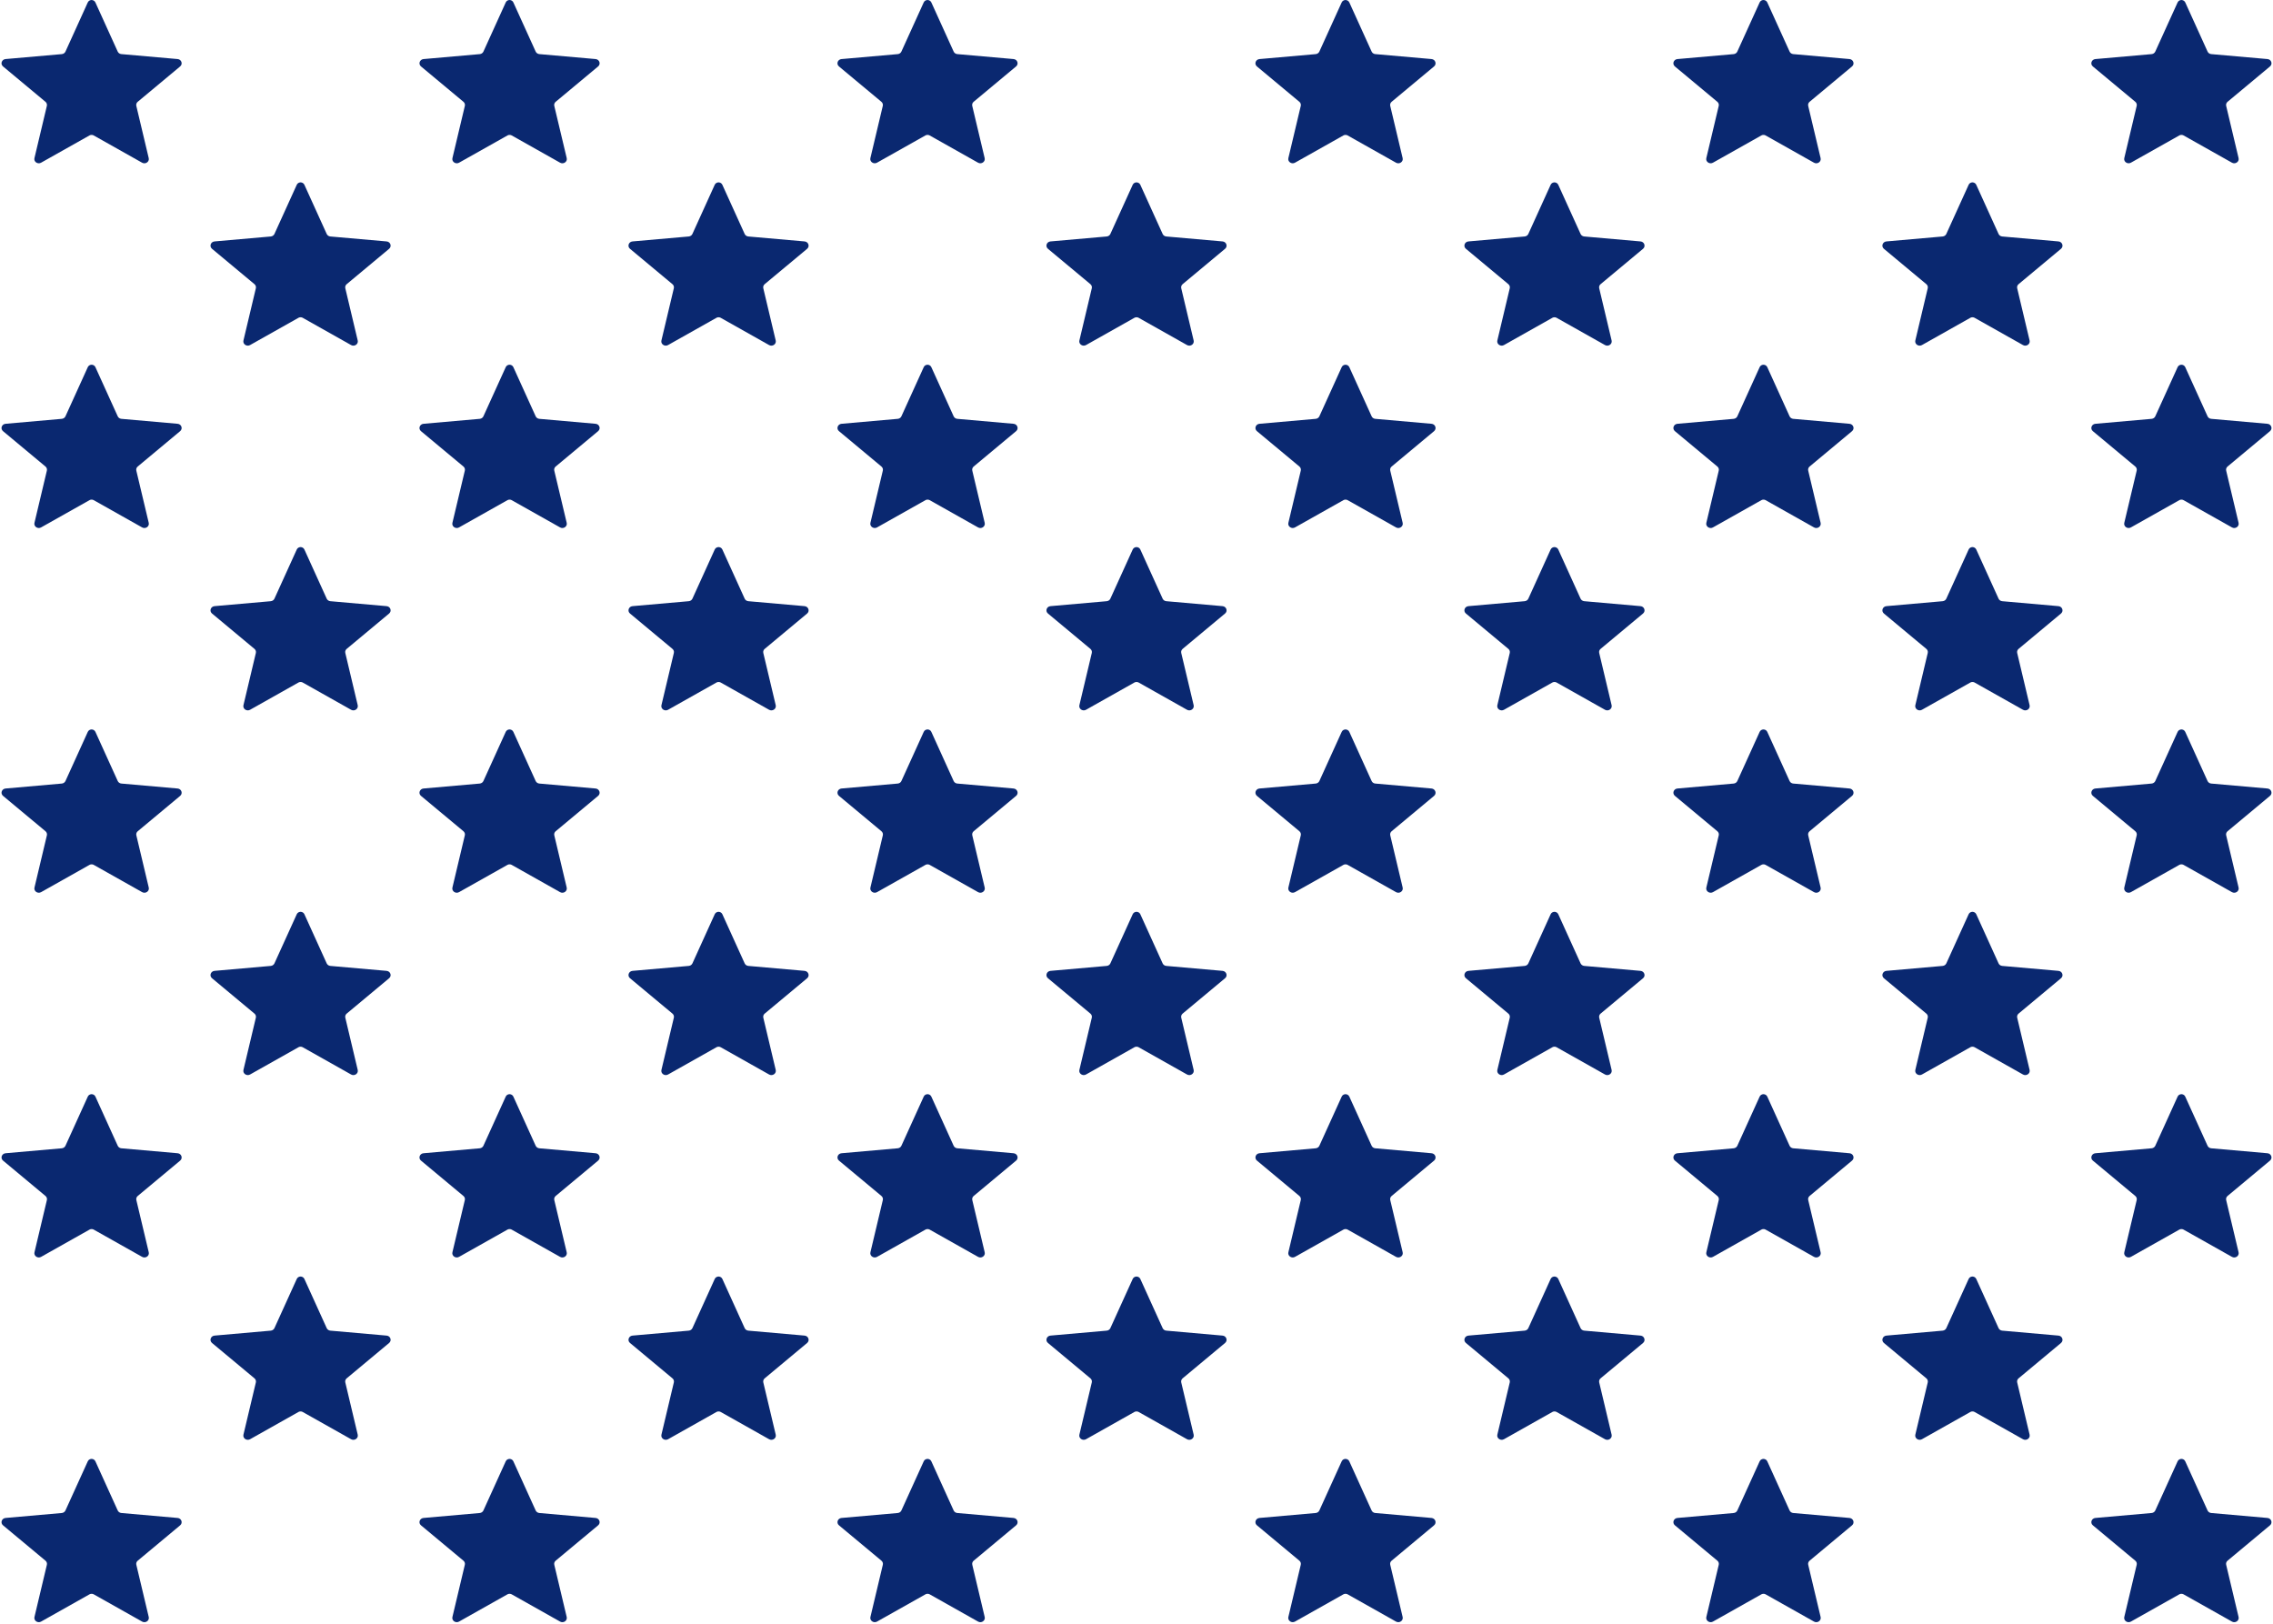 <?xml version="1.0" encoding="UTF-8" standalone="no"?><svg xmlns="http://www.w3.org/2000/svg" xmlns:xlink="http://www.w3.org/1999/xlink" fill="#000000" height="107.3" preserveAspectRatio="xMidYMid meet" version="1" viewBox="-0.1 0.0 150.2 107.3" width="150.2" zoomAndPan="magnify"><g fill="#0a2870" id="change1_1"><path d="M53.065,88.247l-3.714-0.327c-0.107-0.009-0.201-0.074-0.243-0.168 l-1.475-3.249c-0.048-0.105-0.148-0.155-0.251-0.159 c-0.103,0.004-0.203,0.054-0.251,0.159l-1.475,3.249 c-0.043,0.094-0.136,0.158-0.243,0.168l-3.714,0.327 c-0.258,0.023-0.362,0.326-0.167,0.488l2.803,2.335c0.081,0.068,0.117,0.172,0.093,0.271 l-0.82,3.451c-0.057,0.239,0.215,0.427,0.438,0.302c0,0,2.405-1.355,3.208-1.806 c0.04-0.023,0.085-0.03,0.13-0.03c0.045,0,0.091,0.007,0.131,0.03 c0.802,0.45,3.207,1.806,3.207,1.806c0.223,0.125,0.495-0.062,0.438-0.302 l-0.82-3.451c-0.024-0.1,0.012-0.204,0.093-0.271l2.803-2.335 C53.426,88.573,53.322,88.269,53.065,88.247z"/><path d="M53.065,64.148l-3.714-0.327c-0.107-0.009-0.201-0.074-0.243-0.168 l-1.475-3.249c-0.048-0.105-0.148-0.155-0.251-0.159c-0.103,0.004-0.203,0.054-0.251,0.159 l-1.475,3.249c-0.043,0.094-0.136,0.158-0.243,0.168l-3.714,0.327 c-0.258,0.023-0.362,0.326-0.167,0.488l2.803,2.335c0.081,0.068,0.117,0.172,0.093,0.271 l-0.82,3.451c-0.057,0.239,0.215,0.427,0.438,0.302c0,0,2.405-1.355,3.208-1.806 c0.04-0.023,0.085-0.03,0.13-0.03c0.045,0,0.091,0.007,0.131,0.03 c0.802,0.45,3.207,1.806,3.207,1.806c0.223,0.125,0.495-0.062,0.438-0.302 l-0.82-3.451c-0.024-0.1,0.012-0.204,0.093-0.271l2.803-2.335 C53.426,64.475,53.322,64.171,53.065,64.148z"/><path d="M53.065,40.05l-3.714-0.327c-0.107-0.009-0.201-0.074-0.243-0.168 l-1.475-3.249c-0.048-0.105-0.148-0.155-0.251-0.159 c-0.103,0.004-0.203,0.054-0.251,0.159l-1.475,3.249 c-0.043,0.094-0.136,0.158-0.243,0.168l-3.714,0.327 c-0.258,0.023-0.362,0.326-0.167,0.488l2.803,2.335c0.081,0.068,0.117,0.172,0.093,0.271 l-0.82,3.451c-0.057,0.239,0.215,0.427,0.438,0.302c0,0,2.405-1.355,3.208-1.806 c0.04-0.023,0.085-0.03,0.13-0.03c0.045,0,0.091,0.007,0.131,0.03 c0.802,0.45,3.207,1.806,3.207,1.806c0.223,0.125,0.495-0.062,0.438-0.302 l-0.82-3.451c-0.024-0.1,0.012-0.204,0.093-0.271l2.803-2.335 C53.426,40.376,53.322,40.073,53.065,40.05z"/><path d="M39.255,52.099l-3.714-0.327c-0.107-0.009-0.201-0.074-0.244-0.168 l-1.475-3.249c-0.048-0.105-0.148-0.155-0.251-0.159c-0.103,0.004-0.203,0.054-0.251,0.159 l-1.476,3.249c-0.042,0.094-0.136,0.158-0.243,0.168l-3.714,0.327 c-0.257,0.023-0.362,0.326-0.167,0.488l2.803,2.335c0.081,0.068,0.117,0.172,0.093,0.271 l-0.82,3.451c-0.057,0.239,0.216,0.427,0.438,0.302c0,0,2.405-1.355,3.208-1.806 c0.04-0.023,0.085-0.03,0.13-0.03c0.045,0,0.09,0.007,0.131,0.03 c0.803,0.45,3.207,1.806,3.207,1.806c0.222,0.125,0.495-0.062,0.438-0.302 l-0.82-3.451c-0.024-0.1,0.012-0.204,0.093-0.271l2.803-2.335 C39.617,52.426,39.513,52.122,39.255,52.099z"/><path d="M39.255,28.001l-3.714-0.327c-0.107-0.009-0.201-0.074-0.244-0.168 l-1.475-3.249c-0.048-0.105-0.148-0.155-0.251-0.159c-0.103,0.004-0.203,0.054-0.251,0.159 l-1.476,3.249c-0.042,0.094-0.136,0.158-0.243,0.168l-3.714,0.327 c-0.257,0.023-0.362,0.326-0.167,0.488l2.803,2.335c0.081,0.068,0.117,0.172,0.093,0.271 l-0.82,3.451c-0.057,0.239,0.216,0.427,0.438,0.302c0,0,2.405-1.355,3.208-1.806 c0.04-0.023,0.085-0.03,0.13-0.03c0.045,0,0.09,0.007,0.131,0.03 c0.803,0.45,3.207,1.806,3.207,1.806c0.222,0.125,0.495-0.062,0.438-0.302L36.527,31.095 c-0.024-0.1,0.012-0.204,0.093-0.271l2.803-2.335 C39.617,28.327,39.513,28.023,39.255,28.001z"/><path d="M39.255,3.902l-3.714-0.327c-0.107-0.009-0.201-0.074-0.244-0.168 l-1.475-3.249C33.774,0.054,33.674,0.004,33.571,0c-0.103,0.004-0.203,0.054-0.251,0.159 L31.845,3.408c-0.042,0.094-0.136,0.158-0.243,0.168l-3.714,0.327 c-0.257,0.023-0.362,0.326-0.167,0.488l2.803,2.335 c0.081,0.068,0.117,0.172,0.093,0.271l-0.82,3.451 c-0.057,0.239,0.216,0.427,0.438,0.302c0,0,2.405-1.355,3.208-1.806 c0.04-0.023,0.085-0.03,0.13-0.03c0.045,0,0.09,0.007,0.131,0.03 c0.803,0.45,3.207,1.806,3.207,1.806c0.222,0.125,0.495-0.062,0.438-0.302L36.527,6.997 c-0.024-0.1,0.012-0.204,0.093-0.271l2.803-2.335 C39.617,4.229,39.513,3.925,39.255,3.902z"/><path d="M66.874,28.001l-3.714-0.327c-0.107-0.009-0.201-0.074-0.243-0.168 l-1.475-3.249c-0.048-0.105-0.148-0.155-0.251-0.159 c-0.102,0.004-0.203,0.054-0.25,0.159l-1.476,3.249 c-0.042,0.094-0.136,0.158-0.243,0.168l-3.714,0.327 c-0.257,0.023-0.362,0.326-0.167,0.488l2.803,2.335c0.081,0.068,0.117,0.172,0.093,0.271 l-0.82,3.451c-0.057,0.239,0.216,0.427,0.438,0.302c0,0,2.405-1.355,3.208-1.806 c0.04-0.023,0.085-0.03,0.13-0.03c0.045,0,0.091,0.007,0.131,0.03 c0.802,0.45,3.207,1.806,3.207,1.806c0.222,0.125,0.495-0.062,0.438-0.302 l-0.82-3.451c-0.024-0.1,0.012-0.204,0.093-0.271l2.802-2.335 C67.236,28.327,67.132,28.023,66.874,28.001z"/><path d="M80.684,88.247l-3.714-0.327c-0.107-0.009-0.201-0.074-0.243-0.168 l-1.475-3.249c-0.048-0.105-0.148-0.155-0.251-0.159 c-0.102,0.004-0.203,0.054-0.251,0.159l-1.476,3.249 c-0.042,0.094-0.136,0.158-0.243,0.168l-3.714,0.327 c-0.258,0.023-0.362,0.326-0.167,0.488l2.803,2.335c0.081,0.068,0.117,0.172,0.093,0.271 l-0.82,3.451c-0.057,0.239,0.216,0.427,0.438,0.302c0,0,2.405-1.355,3.207-1.806 c0.04-0.023,0.085-0.03,0.13-0.03c0.045,0,0.091,0.007,0.131,0.03 c0.803,0.45,3.207,1.806,3.207,1.806c0.222,0.125,0.495-0.062,0.438-0.302l-0.82-3.451 c-0.023-0.1,0.012-0.204,0.093-0.271l2.802-2.335 C81.046,88.573,80.941,88.269,80.684,88.247z"/><path d="M53.065,15.952L49.35,15.625c-0.107-0.009-0.201-0.074-0.243-0.168 l-1.475-3.249c-0.048-0.105-0.148-0.155-0.251-0.159c-0.103,0.004-0.203,0.054-0.251,0.159 l-1.475,3.249c-0.043,0.094-0.136,0.158-0.243,0.168l-3.714,0.327 c-0.258,0.023-0.362,0.326-0.167,0.488l2.803,2.335c0.081,0.068,0.117,0.172,0.093,0.271 l-0.82,3.451c-0.057,0.239,0.215,0.427,0.438,0.302c0,0,2.405-1.355,3.208-1.806 c0.04-0.023,0.085-0.03,0.13-0.03c0.045,0,0.091,0.007,0.131,0.03 c0.802,0.45,3.207,1.806,3.207,1.806c0.223,0.125,0.495-0.062,0.438-0.302 l-0.82-3.451c-0.024-0.1,0.012-0.204,0.093-0.271l2.803-2.335 C53.426,16.278,53.322,15.974,53.065,15.952z"/><path d="M66.874,52.099l-3.714-0.327c-0.107-0.009-0.201-0.074-0.243-0.168 l-1.475-3.249c-0.048-0.105-0.148-0.155-0.251-0.159 c-0.102,0.004-0.203,0.054-0.25,0.159l-1.476,3.249 c-0.042,0.094-0.136,0.158-0.243,0.168l-3.714,0.327c-0.257,0.023-0.362,0.326-0.167,0.488 l2.803,2.335c0.081,0.068,0.117,0.172,0.093,0.271l-0.82,3.451 c-0.057,0.239,0.216,0.427,0.438,0.302c0,0,2.405-1.355,3.208-1.806 c0.04-0.023,0.085-0.03,0.13-0.03c0.045,0,0.091,0.007,0.131,0.03 c0.802,0.45,3.207,1.806,3.207,1.806c0.222,0.125,0.495-0.062,0.438-0.302 l-0.82-3.451c-0.024-0.1,0.012-0.204,0.093-0.271l2.802-2.335 C67.236,52.426,67.132,52.122,66.874,52.099z"/><path d="M66.874,76.198l-3.714-0.327c-0.107-0.009-0.201-0.074-0.243-0.168 l-1.475-3.249c-0.048-0.105-0.148-0.155-0.251-0.159 c-0.102,0.004-0.203,0.054-0.25,0.159l-1.476,3.249 c-0.042,0.094-0.136,0.158-0.243,0.168l-3.714,0.327c-0.257,0.023-0.362,0.326-0.167,0.488 l2.803,2.335c0.081,0.068,0.117,0.172,0.093,0.271l-0.82,3.451 c-0.057,0.239,0.216,0.427,0.438,0.302c0,0,2.405-1.355,3.208-1.806 c0.04-0.023,0.085-0.03,0.13-0.03c0.045,0,0.091,0.007,0.131,0.03 c0.802,0.45,3.207,1.806,3.207,1.806c0.222,0.125,0.495-0.062,0.438-0.302 l-0.82-3.451c-0.024-0.1,0.012-0.204,0.093-0.271l2.802-2.335 C67.236,76.524,67.132,76.22,66.874,76.198z"/><path d="M66.874,100.296l-3.714-0.327c-0.107-0.009-0.201-0.074-0.243-0.168 l-1.475-3.249c-0.048-0.105-0.148-0.155-0.251-0.159 c-0.102,0.004-0.203,0.054-0.25,0.159l-1.476,3.249 c-0.042,0.094-0.136,0.158-0.243,0.168l-3.714,0.327 c-0.257,0.023-0.362,0.326-0.167,0.488l2.803,2.335c0.081,0.068,0.117,0.172,0.093,0.271 l-0.82,3.451c-0.057,0.239,0.216,0.427,0.438,0.302c0,0,2.405-1.355,3.208-1.806 c0.04-0.023,0.085-0.03,0.13-0.03c0.045,0,0.091,0.007,0.131,0.03 c0.802,0.45,3.207,1.806,3.207,1.806c0.222,0.125,0.495-0.062,0.438-0.302 l-0.82-3.451c-0.024-0.1,0.012-0.204,0.093-0.271l2.802-2.335 C67.236,100.622,67.132,100.319,66.874,100.296z"/><path d="M66.874,3.902l-3.714-0.327c-0.107-0.009-0.201-0.074-0.243-0.168 l-1.475-3.249C61.393,0.054,61.293,0.004,61.19,0c-0.102,0.004-0.203,0.054-0.25,0.159 L59.464,3.408c-0.042,0.094-0.136,0.158-0.243,0.168l-3.714,0.327 c-0.257,0.023-0.362,0.326-0.167,0.488L58.142,6.725c0.081,0.068,0.117,0.172,0.093,0.271 l-0.82,3.451c-0.057,0.239,0.216,0.427,0.438,0.302c0,0,2.405-1.355,3.208-1.806 c0.04-0.023,0.085-0.03,0.13-0.03c0.045,0,0.091,0.007,0.131,0.03 c0.802,0.45,3.207,1.806,3.207,1.806c0.222,0.125,0.495-0.062,0.438-0.302 l-0.82-3.451c-0.024-0.1,0.012-0.204,0.093-0.271l2.802-2.335 C67.236,4.229,67.132,3.925,66.874,3.902z"/><path d="M11.636,76.198l-3.714-0.327c-0.107-0.009-0.201-0.074-0.243-0.168 l-1.475-3.249c-0.048-0.105-0.148-0.155-0.251-0.159 c-0.102,0.004-0.203,0.054-0.251,0.159l-1.476,3.249 c-0.043,0.094-0.136,0.158-0.243,0.168l-3.714,0.327 c-0.257,0.023-0.362,0.326-0.167,0.488l2.803,2.335c0.081,0.068,0.117,0.172,0.093,0.271 l-0.82,3.451c-0.057,0.239,0.216,0.427,0.438,0.302c0,0,2.405-1.355,3.208-1.806 c0.04-0.023,0.085-0.03,0.13-0.03c0.045,0,0.091,0.007,0.131,0.03 c0.803,0.45,3.207,1.806,3.207,1.806c0.222,0.125,0.495-0.062,0.438-0.302l-0.82-3.451 c-0.024-0.1,0.012-0.204,0.093-0.271l2.802-2.335 C11.997,76.524,11.893,76.22,11.636,76.198z"/><path d="M11.636,52.099l-3.714-0.327c-0.107-0.009-0.201-0.074-0.243-0.168 l-1.475-3.249c-0.048-0.105-0.148-0.155-0.251-0.159 c-0.102,0.004-0.203,0.054-0.251,0.159l-1.476,3.249 c-0.043,0.094-0.136,0.158-0.243,0.168l-3.714,0.327 c-0.257,0.023-0.362,0.326-0.167,0.488l2.803,2.335c0.081,0.068,0.117,0.172,0.093,0.271 l-0.82,3.451c-0.057,0.239,0.216,0.427,0.438,0.302c0,0,2.405-1.355,3.208-1.806 c0.04-0.023,0.085-0.03,0.13-0.03c0.045,0,0.091,0.007,0.131,0.03 c0.803,0.45,3.207,1.806,3.207,1.806c0.222,0.125,0.495-0.062,0.438-0.302l-0.82-3.451 c-0.024-0.1,0.012-0.204,0.093-0.271l2.802-2.335 C11.997,52.426,11.893,52.122,11.636,52.099z"/><path d="M11.636,28.001l-3.714-0.327c-0.107-0.009-0.201-0.074-0.243-0.168 l-1.475-3.249c-0.048-0.105-0.148-0.155-0.251-0.159 c-0.102,0.004-0.203,0.054-0.251,0.159l-1.476,3.249 c-0.043,0.094-0.136,0.158-0.243,0.168L0.268,28.001 c-0.257,0.023-0.362,0.326-0.167,0.488l2.803,2.335c0.081,0.068,0.117,0.172,0.093,0.271 l-0.82,3.451c-0.057,0.239,0.216,0.427,0.438,0.302c0,0,2.405-1.355,3.208-1.806 c0.04-0.023,0.085-0.03,0.13-0.03c0.045,0,0.091,0.007,0.131,0.03 c0.803,0.45,3.207,1.806,3.207,1.806c0.222,0.125,0.495-0.062,0.438-0.302L8.908,31.095 c-0.024-0.1,0.012-0.204,0.093-0.271l2.802-2.335 C11.997,28.327,11.893,28.023,11.636,28.001z"/><path d="M141,6.725c0.081,0.068,0.117,0.172,0.093,0.271l-0.82,3.451 c-0.057,0.239,0.215,0.427,0.438,0.302c0,0,2.405-1.355,3.208-1.806 c0.04-0.023,0.085-0.03,0.13-0.03c0.045,0,0.091,0.007,0.131,0.03 c0.803,0.45,3.208,1.806,3.208,1.806c0.222,0.125,0.495-0.062,0.438-0.302 l-0.82-3.451c-0.024-0.1,0.012-0.204,0.093-0.271l2.802-2.335 c0.194-0.162,0.09-0.465-0.167-0.488l-3.714-0.327c-0.107-0.009-0.201-0.074-0.243-0.168 l-1.475-3.249C144.251,0.054,144.151,0.004,144.048,0c-0.103,0.004-0.203,0.054-0.251,0.159 l-1.476,3.249c-0.043,0.094-0.136,0.158-0.243,0.168l-3.715,0.327 c-0.257,0.023-0.362,0.326-0.167,0.488L141,6.725z"/><path d="M11.636,3.902l-3.714-0.327C7.814,3.566,7.721,3.502,7.678,3.408 L6.203,0.159C6.155,0.054,6.054,0.004,5.952,0C5.849,0.004,5.749,0.054,5.701,0.159 L4.226,3.408C4.183,3.502,4.09,3.566,3.982,3.576L0.268,3.902 C0.011,3.925-0.094,4.229,0.101,4.391L2.903,6.725C2.984,6.793,3.02,6.897,2.996,6.997 L2.176,10.448c-0.057,0.239,0.216,0.427,0.438,0.302c0,0,2.405-1.355,3.208-1.806 c0.04-0.023,0.085-0.03,0.13-0.03c0.045,0,0.091,0.007,0.131,0.03 c0.803,0.45,3.207,1.806,3.207,1.806c0.222,0.125,0.495-0.062,0.438-0.302L8.908,6.997 C8.884,6.897,8.919,6.793,9.001,6.725l2.802-2.335C11.997,4.229,11.893,3.925,11.636,3.902z"/><path d="M11.636,100.296L7.921,99.969c-0.107-0.009-0.201-0.074-0.243-0.168 L6.203,96.552c-0.048-0.105-0.148-0.155-0.251-0.159C5.849,96.397,5.749,96.447,5.701,96.552 l-1.476,3.249c-0.043,0.094-0.136,0.158-0.243,0.168l-3.714,0.327 c-0.257,0.023-0.362,0.326-0.167,0.488l2.803,2.335c0.081,0.068,0.117,0.172,0.093,0.271 l-0.82,3.451c-0.057,0.239,0.216,0.427,0.438,0.302c0,0,2.405-1.355,3.208-1.806 c0.04-0.023,0.085-0.03,0.13-0.03c0.045,0,0.091,0.007,0.131,0.03 c0.803,0.45,3.207,1.806,3.207,1.806c0.222,0.125,0.495-0.062,0.438-0.302l-0.82-3.451 c-0.024-0.1,0.012-0.204,0.093-0.271l2.802-2.335 C11.997,100.622,11.893,100.319,11.636,100.296z"/><path d="M25.445,40.05l-3.714-0.327c-0.107-0.009-0.201-0.074-0.243-0.168 l-1.475-3.249c-0.048-0.105-0.148-0.155-0.251-0.159 c-0.103,0.004-0.203,0.054-0.251,0.159l-1.476,3.249 c-0.043,0.094-0.136,0.158-0.243,0.168l-3.714,0.327 c-0.258,0.023-0.362,0.326-0.167,0.488l2.803,2.335 c0.081,0.068,0.117,0.172,0.093,0.271l-0.82,3.451 c-0.057,0.239,0.215,0.427,0.438,0.302c0,0,2.405-1.355,3.207-1.806 c0.04-0.023,0.085-0.03,0.13-0.03c0.045,0,0.091,0.007,0.131,0.03 c0.803,0.45,3.207,1.806,3.207,1.806c0.222,0.125,0.495-0.062,0.438-0.302l-0.82-3.451 c-0.024-0.1,0.012-0.204,0.093-0.271l2.802-2.335 C25.807,40.376,25.703,40.073,25.445,40.05z"/><path d="M25.445,88.247l-3.714-0.327c-0.107-0.009-0.201-0.074-0.243-0.168 l-1.475-3.249c-0.048-0.105-0.148-0.155-0.251-0.159 c-0.103,0.004-0.203,0.054-0.251,0.159l-1.476,3.249 c-0.043,0.094-0.136,0.158-0.243,0.168l-3.714,0.327 c-0.258,0.023-0.362,0.326-0.167,0.488l2.803,2.335c0.081,0.068,0.117,0.172,0.093,0.271 l-0.82,3.451c-0.057,0.239,0.215,0.427,0.438,0.302c0,0,2.405-1.355,3.207-1.806 c0.04-0.023,0.085-0.03,0.13-0.03c0.045,0,0.091,0.007,0.131,0.03 c0.803,0.45,3.207,1.806,3.207,1.806c0.222,0.125,0.495-0.062,0.438-0.302l-0.82-3.451 c-0.024-0.1,0.012-0.204,0.093-0.271l2.802-2.335 C25.807,88.573,25.703,88.269,25.445,88.247z"/><path d="M39.255,100.296l-3.714-0.327c-0.107-0.009-0.201-0.074-0.244-0.168 l-1.475-3.249c-0.048-0.105-0.148-0.155-0.251-0.159c-0.103,0.004-0.203,0.054-0.251,0.159 l-1.476,3.249c-0.042,0.094-0.136,0.158-0.243,0.168l-3.714,0.327 c-0.257,0.023-0.362,0.326-0.167,0.488l2.803,2.335c0.081,0.068,0.117,0.172,0.093,0.271 l-0.82,3.451c-0.057,0.239,0.216,0.427,0.438,0.302c0,0,2.405-1.355,3.208-1.806 c0.04-0.023,0.085-0.03,0.13-0.03c0.045,0,0.09,0.007,0.131,0.03 c0.803,0.45,3.207,1.806,3.207,1.806c0.222,0.125,0.495-0.062,0.438-0.302 l-0.82-3.451c-0.024-0.1,0.012-0.204,0.093-0.271l2.803-2.335 C39.617,100.622,39.513,100.319,39.255,100.296z"/><path d="M25.445,15.952L21.731,15.625c-0.107-0.009-0.201-0.074-0.243-0.168 l-1.475-3.249c-0.048-0.105-0.148-0.155-0.251-0.159c-0.103,0.004-0.203,0.054-0.251,0.159 l-1.476,3.249c-0.043,0.094-0.136,0.158-0.243,0.168l-3.714,0.327 c-0.258,0.023-0.362,0.326-0.167,0.488l2.803,2.335c0.081,0.068,0.117,0.172,0.093,0.271 l-0.82,3.451c-0.057,0.239,0.215,0.427,0.438,0.302c0,0,2.405-1.355,3.207-1.806 c0.04-0.023,0.085-0.03,0.13-0.03c0.045,0,0.091,0.007,0.131,0.03 c0.803,0.45,3.207,1.806,3.207,1.806c0.222,0.125,0.495-0.062,0.438-0.302l-0.82-3.451 c-0.024-0.1,0.012-0.204,0.093-0.271l2.802-2.335 C25.807,16.278,25.703,15.974,25.445,15.952z"/><path d="M25.445,64.148l-3.714-0.327c-0.107-0.009-0.201-0.074-0.243-0.168 l-1.475-3.249c-0.048-0.105-0.148-0.155-0.251-0.159c-0.103,0.004-0.203,0.054-0.251,0.159 l-1.476,3.249c-0.043,0.094-0.136,0.158-0.243,0.168l-3.714,0.327 c-0.258,0.023-0.362,0.326-0.167,0.488l2.803,2.335c0.081,0.068,0.117,0.172,0.093,0.271 l-0.82,3.451c-0.057,0.239,0.215,0.427,0.438,0.302c0,0,2.405-1.355,3.207-1.806 c0.04-0.023,0.085-0.03,0.13-0.03c0.045,0,0.091,0.007,0.131,0.03 c0.803,0.45,3.207,1.806,3.207,1.806c0.222,0.125,0.495-0.062,0.438-0.302l-0.82-3.451 c-0.024-0.1,0.012-0.204,0.093-0.271l2.802-2.335 C25.807,64.475,25.703,64.171,25.445,64.148z"/><path d="M39.255,76.198l-3.714-0.327c-0.107-0.009-0.201-0.074-0.244-0.168 l-1.475-3.249c-0.048-0.105-0.148-0.155-0.251-0.159c-0.103,0.004-0.203,0.054-0.251,0.159 l-1.476,3.249c-0.042,0.094-0.136,0.158-0.243,0.168l-3.714,0.327 c-0.257,0.023-0.362,0.326-0.167,0.488l2.803,2.335c0.081,0.068,0.117,0.172,0.093,0.271 l-0.82,3.451c-0.057,0.239,0.216,0.427,0.438,0.302c0,0,2.405-1.355,3.208-1.806 c0.04-0.023,0.085-0.03,0.13-0.03c0.045,0,0.09,0.007,0.131,0.03 c0.803,0.45,3.207,1.806,3.207,1.806c0.222,0.125,0.495-0.062,0.438-0.302 l-0.82-3.451c-0.024-0.1,0.012-0.204,0.093-0.271l2.803-2.335 C39.617,76.524,39.513,76.22,39.255,76.198z"/><path d="M108.303,64.148l-3.714-0.327c-0.107-0.009-0.201-0.074-0.244-0.168 l-1.475-3.249c-0.048-0.105-0.148-0.155-0.251-0.159 c-0.103,0.004-0.203,0.054-0.251,0.159l-1.475,3.249 c-0.043,0.094-0.136,0.158-0.243,0.168l-3.714,0.327 c-0.258,0.023-0.362,0.326-0.167,0.488l2.803,2.335c0.081,0.068,0.117,0.172,0.093,0.271 l-0.82,3.451c-0.057,0.239,0.215,0.427,0.438,0.302c0,0,2.405-1.355,3.207-1.806 c0.04-0.023,0.085-0.03,0.13-0.03c0.045,0,0.091,0.007,0.131,0.03 c0.803,0.45,3.207,1.806,3.207,1.806c0.222,0.125,0.495-0.062,0.438-0.302 l-0.82-3.451c-0.024-0.1,0.012-0.204,0.093-0.271l2.803-2.335 C108.665,64.475,108.561,64.171,108.303,64.148z"/><path d="M135.922,88.247l-3.714-0.327c-0.107-0.009-0.201-0.074-0.243-0.168 l-1.475-3.249c-0.048-0.105-0.148-0.155-0.251-0.159 c-0.102,0.004-0.203,0.054-0.25,0.159l-1.476,3.249 c-0.042,0.094-0.136,0.158-0.243,0.168l-3.714,0.327 c-0.258,0.023-0.362,0.326-0.167,0.488l2.803,2.335c0.081,0.068,0.117,0.172,0.093,0.271 l-0.82,3.451c-0.057,0.239,0.216,0.427,0.438,0.302c0,0,2.405-1.355,3.207-1.806 c0.04-0.023,0.086-0.03,0.13-0.03c0.045,0,0.091,0.007,0.131,0.03 c0.803,0.45,3.207,1.806,3.207,1.806c0.222,0.125,0.495-0.062,0.438-0.302 l-0.82-3.451c-0.024-0.1,0.012-0.204,0.093-0.271l2.802-2.335 C136.284,88.573,136.18,88.269,135.922,88.247z"/><path d="M122.113,3.902l-3.714-0.327c-0.107-0.009-0.201-0.074-0.243-0.168 l-1.475-3.249C116.632,0.054,116.532,0.004,116.429,0c-0.103,0.004-0.203,0.054-0.251,0.159 l-1.476,3.249c-0.042,0.094-0.136,0.158-0.243,0.168l-3.714,0.327 c-0.258,0.023-0.362,0.326-0.167,0.488l2.803,2.335c0.081,0.068,0.117,0.172,0.093,0.271 l-0.82,3.451c-0.057,0.239,0.216,0.427,0.438,0.302c0,0,2.405-1.355,3.208-1.806 c0.04-0.023,0.085-0.03,0.13-0.03c0.045,0,0.09,0.007,0.131,0.03 c0.802,0.45,3.207,1.806,3.207,1.806c0.223,0.125,0.495-0.062,0.438-0.302l-0.82-3.451 c-0.024-0.1,0.012-0.204,0.093-0.271l2.802-2.335 C122.475,4.229,122.37,3.925,122.113,3.902z"/><path d="M135.922,64.148l-3.714-0.327c-0.107-0.009-0.201-0.074-0.243-0.168 l-1.475-3.249c-0.048-0.105-0.148-0.155-0.251-0.159 c-0.102,0.004-0.203,0.054-0.25,0.159l-1.476,3.249 c-0.042,0.094-0.136,0.158-0.243,0.168l-3.714,0.327 c-0.258,0.023-0.362,0.326-0.167,0.488l2.803,2.335c0.081,0.068,0.117,0.172,0.093,0.271 l-0.82,3.451c-0.057,0.239,0.216,0.427,0.438,0.302c0,0,2.405-1.355,3.207-1.806 c0.04-0.023,0.086-0.03,0.13-0.03c0.045,0,0.091,0.007,0.131,0.03 c0.803,0.45,3.207,1.806,3.207,1.806c0.222,0.125,0.495-0.062,0.438-0.302 l-0.82-3.451c-0.024-0.1,0.012-0.204,0.093-0.271l2.802-2.335 C136.284,64.475,136.18,64.171,135.922,64.148z"/><path d="M122.113,28.001l-3.714-0.327c-0.107-0.009-0.201-0.074-0.243-0.168 l-1.475-3.249c-0.048-0.105-0.148-0.155-0.251-0.159c-0.103,0.004-0.203,0.054-0.251,0.159 l-1.476,3.249c-0.042,0.094-0.136,0.158-0.243,0.168l-3.714,0.327 c-0.258,0.023-0.362,0.326-0.167,0.488l2.803,2.335c0.081,0.068,0.117,0.172,0.093,0.271 l-0.82,3.451c-0.057,0.239,0.216,0.427,0.438,0.302c0,0,2.405-1.355,3.208-1.806 c0.04-0.023,0.085-0.03,0.13-0.03c0.045,0,0.09,0.007,0.131,0.03 c0.802,0.45,3.207,1.806,3.207,1.806c0.223,0.125,0.495-0.062,0.438-0.302l-0.82-3.451 c-0.024-0.1,0.012-0.204,0.093-0.271l2.802-2.335 C122.475,28.327,122.37,28.023,122.113,28.001z"/><path d="M135.922,40.05l-3.714-0.327c-0.107-0.009-0.201-0.074-0.243-0.168 l-1.475-3.249c-0.048-0.105-0.148-0.155-0.251-0.159 c-0.102,0.004-0.203,0.054-0.25,0.159l-1.476,3.249 c-0.042,0.094-0.136,0.158-0.243,0.168l-3.714,0.327 c-0.258,0.023-0.362,0.326-0.167,0.488l2.803,2.335c0.081,0.068,0.117,0.172,0.093,0.271 l-0.82,3.451c-0.057,0.239,0.216,0.427,0.438,0.302c0,0,2.405-1.355,3.207-1.806 c0.04-0.023,0.086-0.03,0.13-0.03c0.045,0,0.091,0.007,0.131,0.03 c0.803,0.45,3.207,1.806,3.207,1.806c0.222,0.125,0.495-0.062,0.438-0.302 l-0.82-3.451c-0.024-0.1,0.012-0.204,0.093-0.271l2.802-2.335 C136.284,40.376,136.18,40.073,135.922,40.05z"/><path d="M122.113,52.099l-3.714-0.327c-0.107-0.009-0.201-0.074-0.243-0.168 l-1.475-3.249c-0.048-0.105-0.148-0.155-0.251-0.159c-0.103,0.004-0.203,0.054-0.251,0.159 l-1.476,3.249c-0.042,0.094-0.136,0.158-0.243,0.168l-3.714,0.327 c-0.258,0.023-0.362,0.326-0.167,0.488l2.803,2.335c0.081,0.068,0.117,0.172,0.093,0.271 l-0.82,3.451c-0.057,0.239,0.216,0.427,0.438,0.302c0,0,2.405-1.355,3.208-1.806 c0.04-0.023,0.085-0.03,0.13-0.03c0.045,0,0.09,0.007,0.131,0.03 c0.802,0.45,3.207,1.806,3.207,1.806c0.223,0.125,0.495-0.062,0.438-0.302l-0.82-3.451 c-0.024-0.1,0.012-0.204,0.093-0.271l2.802-2.335 C122.475,52.426,122.37,52.122,122.113,52.099z"/><path d="M149.732,76.198l-3.714-0.327c-0.107-0.009-0.201-0.074-0.243-0.168 l-1.475-3.249c-0.048-0.105-0.148-0.155-0.251-0.159c-0.103,0.004-0.203,0.054-0.251,0.159 l-1.476,3.249c-0.043,0.094-0.136,0.158-0.243,0.168l-3.715,0.327 c-0.257,0.023-0.362,0.326-0.167,0.488l2.803,2.335c0.081,0.068,0.117,0.172,0.093,0.271 l-0.82,3.451c-0.057,0.239,0.215,0.427,0.438,0.302c0,0,2.405-1.355,3.208-1.806 c0.04-0.023,0.085-0.03,0.13-0.03c0.045,0,0.091,0.007,0.131,0.03 c0.803,0.45,3.208,1.806,3.208,1.806c0.222,0.125,0.495-0.062,0.438-0.302 l-0.82-3.451c-0.024-0.1,0.012-0.204,0.093-0.271l2.802-2.335 C150.094,76.524,149.99,76.22,149.732,76.198z"/><path d="M149.732,52.099l-3.714-0.327c-0.107-0.009-0.201-0.074-0.243-0.168 l-1.475-3.249c-0.048-0.105-0.148-0.155-0.251-0.159c-0.103,0.004-0.203,0.054-0.251,0.159 l-1.476,3.249c-0.043,0.094-0.136,0.158-0.243,0.168l-3.715,0.327 c-0.257,0.023-0.362,0.326-0.167,0.488l2.803,2.335c0.081,0.068,0.117,0.172,0.093,0.271 l-0.82,3.451c-0.057,0.239,0.215,0.427,0.438,0.302c0,0,2.405-1.355,3.208-1.806 c0.04-0.023,0.085-0.03,0.13-0.03c0.045,0,0.091,0.007,0.131,0.03 c0.803,0.45,3.208,1.806,3.208,1.806c0.222,0.125,0.495-0.062,0.438-0.302 l-0.82-3.451c-0.024-0.1,0.012-0.204,0.093-0.271l2.802-2.335 C150.094,52.426,149.99,52.122,149.732,52.099z"/><path d="M149.732,28.001l-3.714-0.327c-0.107-0.009-0.201-0.074-0.243-0.168 l-1.475-3.249c-0.048-0.105-0.148-0.155-0.251-0.159c-0.103,0.004-0.203,0.054-0.251,0.159 l-1.476,3.249c-0.043,0.094-0.136,0.158-0.243,0.168l-3.715,0.327 c-0.257,0.023-0.362,0.326-0.167,0.488l2.803,2.335c0.081,0.068,0.117,0.172,0.093,0.271 l-0.82,3.451c-0.057,0.239,0.215,0.427,0.438,0.302c0,0,2.405-1.355,3.208-1.806 c0.04-0.023,0.085-0.03,0.13-0.03c0.045,0,0.091,0.007,0.131,0.03 c0.803,0.45,3.208,1.806,3.208,1.806c0.222,0.125,0.495-0.062,0.438-0.302 l-0.82-3.451c-0.024-0.1,0.012-0.204,0.093-0.271l2.802-2.335 C150.094,28.327,149.99,28.023,149.732,28.001z"/><path d="M135.922,15.952L132.208,15.625c-0.107-0.009-0.201-0.074-0.243-0.168 l-1.475-3.249c-0.048-0.105-0.148-0.155-0.251-0.159 c-0.102,0.004-0.203,0.054-0.25,0.159l-1.476,3.249 c-0.042,0.094-0.136,0.158-0.243,0.168l-3.714,0.327 c-0.258,0.023-0.362,0.326-0.167,0.488l2.803,2.335c0.081,0.068,0.117,0.172,0.093,0.271 l-0.82,3.451c-0.057,0.239,0.216,0.427,0.438,0.302c0,0,2.405-1.355,3.207-1.806 c0.04-0.023,0.086-0.03,0.13-0.03c0.045,0,0.091,0.007,0.131,0.03 c0.803,0.45,3.207,1.806,3.207,1.806c0.222,0.125,0.495-0.062,0.438-0.302 l-0.82-3.451c-0.024-0.1,0.012-0.204,0.093-0.271l2.802-2.335 C136.284,16.278,136.18,15.974,135.922,15.952z"/><path d="M149.732,100.296l-3.714-0.327c-0.107-0.009-0.201-0.074-0.243-0.168 l-1.475-3.249c-0.048-0.105-0.148-0.155-0.251-0.159c-0.103,0.004-0.203,0.054-0.251,0.159 l-1.476,3.249c-0.043,0.094-0.136,0.158-0.243,0.168l-3.715,0.327 c-0.257,0.023-0.362,0.326-0.167,0.488l2.803,2.335c0.081,0.068,0.117,0.172,0.093,0.271 l-0.82,3.451c-0.057,0.239,0.215,0.427,0.438,0.302c0,0,2.405-1.355,3.208-1.806 c0.04-0.023,0.085-0.03,0.13-0.03c0.045,0,0.091,0.007,0.131,0.03 c0.803,0.45,3.208,1.806,3.208,1.806c0.222,0.125,0.495-0.062,0.438-0.302 l-0.82-3.451c-0.024-0.1,0.012-0.204,0.093-0.271l2.802-2.335 C150.094,100.622,149.99,100.319,149.732,100.296z"/><path d="M122.113,76.198l-3.714-0.327c-0.107-0.009-0.201-0.074-0.243-0.168 l-1.475-3.249c-0.048-0.105-0.148-0.155-0.251-0.159c-0.103,0.004-0.203,0.054-0.251,0.159 l-1.476,3.249c-0.042,0.094-0.136,0.158-0.243,0.168l-3.714,0.327 c-0.258,0.023-0.362,0.326-0.167,0.488l2.803,2.335c0.081,0.068,0.117,0.172,0.093,0.271 l-0.82,3.451c-0.057,0.239,0.216,0.427,0.438,0.302c0,0,2.405-1.355,3.208-1.806 c0.04-0.023,0.085-0.03,0.13-0.03c0.045,0,0.09,0.007,0.131,0.03 c0.802,0.45,3.207,1.806,3.207,1.806c0.223,0.125,0.495-0.062,0.438-0.302l-0.82-3.451 c-0.024-0.1,0.012-0.204,0.093-0.271l2.802-2.335 C122.475,76.524,122.37,76.22,122.113,76.198z"/><path d="M108.303,15.952L104.589,15.625c-0.107-0.009-0.201-0.074-0.244-0.168 l-1.475-3.249c-0.048-0.105-0.148-0.155-0.251-0.159 c-0.103,0.004-0.203,0.054-0.251,0.159l-1.475,3.249 c-0.043,0.094-0.136,0.158-0.243,0.168l-3.714,0.327 c-0.258,0.023-0.362,0.326-0.167,0.488l2.803,2.335c0.081,0.068,0.117,0.172,0.093,0.271 l-0.82,3.451c-0.057,0.239,0.215,0.427,0.438,0.302c0,0,2.405-1.355,3.207-1.806 c0.04-0.023,0.085-0.03,0.13-0.03c0.045,0,0.091,0.007,0.131,0.03 c0.803,0.45,3.207,1.806,3.207,1.806c0.222,0.125,0.495-0.062,0.438-0.302 l-0.82-3.451c-0.024-0.1,0.012-0.204,0.093-0.271l2.803-2.335 C108.665,16.278,108.561,15.974,108.303,15.952z"/><path d="M94.494,76.198l-3.714-0.327c-0.107-0.009-0.201-0.074-0.243-0.168 l-1.475-3.249c-0.048-0.105-0.148-0.155-0.251-0.159 c-0.103,0.004-0.203,0.054-0.251,0.159l-1.476,3.249 c-0.042,0.094-0.136,0.158-0.243,0.168l-3.714,0.327 c-0.257,0.023-0.362,0.326-0.167,0.488l2.803,2.335c0.081,0.068,0.117,0.172,0.093,0.271 l-0.82,3.451c-0.057,0.239,0.215,0.427,0.438,0.302c0,0,2.405-1.355,3.208-1.806 c0.04-0.023,0.085-0.03,0.13-0.03c0.045,0,0.09,0.007,0.131,0.03 c0.803,0.45,3.207,1.806,3.207,1.806c0.222,0.125,0.495-0.062,0.438-0.302 l-0.82-3.451c-0.024-0.1,0.012-0.204,0.093-0.271l2.802-2.335 C94.855,76.524,94.751,76.22,94.494,76.198z"/><path d="M94.494,100.296L90.779,99.969c-0.107-0.009-0.201-0.074-0.243-0.168 l-1.475-3.249c-0.048-0.105-0.148-0.155-0.251-0.159 c-0.103,0.004-0.203,0.054-0.251,0.159l-1.476,3.249 c-0.042,0.094-0.136,0.158-0.243,0.168l-3.714,0.327 c-0.257,0.023-0.362,0.326-0.167,0.488l2.803,2.335c0.081,0.068,0.117,0.172,0.093,0.271 l-0.82,3.451c-0.057,0.239,0.215,0.427,0.438,0.302c0,0,2.405-1.355,3.208-1.806 c0.04-0.023,0.085-0.03,0.13-0.03c0.045,0,0.09,0.007,0.131,0.03 c0.803,0.45,3.207,1.806,3.207,1.806c0.222,0.125,0.495-0.062,0.438-0.302 l-0.82-3.451c-0.024-0.1,0.012-0.204,0.093-0.271l2.802-2.335 C94.855,100.622,94.751,100.319,94.494,100.296z"/><path d="M80.684,40.05l-3.714-0.327c-0.107-0.009-0.201-0.074-0.243-0.168 l-1.475-3.249c-0.048-0.105-0.148-0.155-0.251-0.159 c-0.102,0.004-0.203,0.054-0.251,0.159l-1.476,3.249 c-0.042,0.094-0.136,0.158-0.243,0.168l-3.714,0.327 c-0.258,0.023-0.362,0.326-0.167,0.488l2.803,2.335 c0.081,0.068,0.117,0.172,0.093,0.271l-0.82,3.451 c-0.057,0.239,0.216,0.427,0.438,0.302c0,0,2.405-1.355,3.207-1.806 c0.04-0.023,0.085-0.03,0.13-0.03c0.045,0,0.091,0.007,0.131,0.03 c0.803,0.45,3.207,1.806,3.207,1.806c0.222,0.125,0.495-0.062,0.438-0.302l-0.82-3.451 c-0.023-0.1,0.012-0.204,0.093-0.271l2.802-2.335 C81.046,40.376,80.941,40.073,80.684,40.05z"/><path d="M94.494,52.099l-3.714-0.327c-0.107-0.009-0.201-0.074-0.243-0.168 l-1.475-3.249c-0.048-0.105-0.148-0.155-0.251-0.159 c-0.103,0.004-0.203,0.054-0.251,0.159l-1.476,3.249 c-0.042,0.094-0.136,0.158-0.243,0.168l-3.714,0.327 c-0.257,0.023-0.362,0.326-0.167,0.488l2.803,2.335c0.081,0.068,0.117,0.172,0.093,0.271 l-0.82,3.451c-0.057,0.239,0.215,0.427,0.438,0.302c0,0,2.405-1.355,3.208-1.806 c0.04-0.023,0.085-0.03,0.13-0.03c0.045,0,0.09,0.007,0.131,0.03 c0.803,0.45,3.207,1.806,3.207,1.806c0.222,0.125,0.495-0.062,0.438-0.302 l-0.82-3.451c-0.024-0.1,0.012-0.204,0.093-0.271l2.802-2.335 C94.855,52.426,94.751,52.122,94.494,52.099z"/><path d="M122.113,100.296l-3.714-0.327c-0.107-0.009-0.201-0.074-0.243-0.168 l-1.475-3.249c-0.048-0.105-0.148-0.155-0.251-0.159c-0.103,0.004-0.203,0.054-0.251,0.159 l-1.476,3.249c-0.042,0.094-0.136,0.158-0.243,0.168l-3.714,0.327 c-0.258,0.023-0.362,0.326-0.167,0.488l2.803,2.335c0.081,0.068,0.117,0.172,0.093,0.271 l-0.82,3.451c-0.057,0.239,0.216,0.427,0.438,0.302c0,0,2.405-1.355,3.208-1.806 c0.04-0.023,0.085-0.03,0.13-0.03c0.045,0,0.09,0.007,0.131,0.03 c0.802,0.45,3.207,1.806,3.207,1.806c0.223,0.125,0.495-0.062,0.438-0.302l-0.82-3.451 c-0.024-0.1,0.012-0.204,0.093-0.271l2.802-2.335 C122.475,100.622,122.37,100.319,122.113,100.296z"/><path d="M80.684,15.952L76.97,15.625c-0.107-0.009-0.201-0.074-0.243-0.168 l-1.475-3.249c-0.048-0.105-0.148-0.155-0.251-0.159 c-0.102,0.004-0.203,0.054-0.251,0.159l-1.476,3.249 c-0.042,0.094-0.136,0.158-0.243,0.168l-3.714,0.327 c-0.258,0.023-0.362,0.326-0.167,0.488l2.803,2.335c0.081,0.068,0.117,0.172,0.093,0.271 l-0.82,3.451c-0.057,0.239,0.216,0.427,0.438,0.302c0,0,2.405-1.355,3.207-1.806 c0.04-0.023,0.085-0.03,0.13-0.03c0.045,0,0.091,0.007,0.131,0.03 c0.803,0.45,3.207,1.806,3.207,1.806c0.222,0.125,0.495-0.062,0.438-0.302l-0.82-3.451 c-0.023-0.1,0.012-0.204,0.093-0.271l2.802-2.335 C81.046,16.278,80.941,15.974,80.684,15.952z"/><path d="M108.303,40.05l-3.714-0.327c-0.107-0.009-0.201-0.074-0.244-0.168 l-1.475-3.249c-0.048-0.105-0.148-0.155-0.251-0.159 c-0.103,0.004-0.203,0.054-0.251,0.159l-1.475,3.249 c-0.043,0.094-0.136,0.158-0.243,0.168l-3.714,0.327 c-0.258,0.023-0.362,0.326-0.167,0.488l2.803,2.335 c0.081,0.068,0.117,0.172,0.093,0.271l-0.82,3.451 c-0.057,0.239,0.215,0.427,0.438,0.302c0,0,2.405-1.355,3.207-1.806 c0.04-0.023,0.085-0.03,0.13-0.03c0.045,0,0.091,0.007,0.131,0.03 c0.803,0.45,3.207,1.806,3.207,1.806c0.222,0.125,0.495-0.062,0.438-0.302 l-0.82-3.451c-0.024-0.1,0.012-0.204,0.093-0.271l2.803-2.335 C108.665,40.376,108.561,40.073,108.303,40.05z"/><path d="M80.684,64.148l-3.714-0.327c-0.107-0.009-0.201-0.074-0.243-0.168 l-1.475-3.249c-0.048-0.105-0.148-0.155-0.251-0.159 c-0.102,0.004-0.203,0.054-0.251,0.159l-1.476,3.249 c-0.042,0.094-0.136,0.158-0.243,0.168l-3.714,0.327 c-0.258,0.023-0.362,0.326-0.167,0.488l2.803,2.335c0.081,0.068,0.117,0.172,0.093,0.271 l-0.82,3.451c-0.057,0.239,0.216,0.427,0.438,0.302c0,0,2.405-1.355,3.207-1.806 c0.04-0.023,0.085-0.03,0.13-0.03c0.045,0,0.091,0.007,0.131,0.03 c0.803,0.45,3.207,1.806,3.207,1.806c0.222,0.125,0.495-0.062,0.438-0.302l-0.82-3.451 c-0.023-0.1,0.012-0.204,0.093-0.271l2.802-2.335 C81.046,64.475,80.941,64.171,80.684,64.148z"/><path d="M108.303,88.247l-3.714-0.327c-0.107-0.009-0.201-0.074-0.244-0.168 l-1.475-3.249c-0.048-0.105-0.148-0.155-0.251-0.159 c-0.103,0.004-0.203,0.054-0.251,0.159l-1.475,3.249 c-0.043,0.094-0.136,0.158-0.243,0.168l-3.714,0.327 c-0.258,0.023-0.362,0.326-0.167,0.488l2.803,2.335c0.081,0.068,0.117,0.172,0.093,0.271 l-0.82,3.451c-0.057,0.239,0.215,0.427,0.438,0.302c0,0,2.405-1.355,3.207-1.806 c0.04-0.023,0.085-0.03,0.13-0.03c0.045,0,0.091,0.007,0.131,0.03 c0.803,0.45,3.207,1.806,3.207,1.806c0.222,0.125,0.495-0.062,0.438-0.302 l-0.82-3.451c-0.024-0.1,0.012-0.204,0.093-0.271l2.803-2.335 C108.665,88.573,108.561,88.269,108.303,88.247z"/><path d="M94.494,3.902l-3.714-0.327c-0.107-0.009-0.201-0.074-0.243-0.168 l-1.475-3.249C89.013,0.054,88.912,0.004,88.81,0c-0.103,0.004-0.203,0.054-0.251,0.159 L87.083,3.408c-0.042,0.094-0.136,0.158-0.243,0.168l-3.714,0.327 c-0.257,0.023-0.362,0.326-0.167,0.488l2.803,2.335c0.081,0.068,0.117,0.172,0.093,0.271 l-0.82,3.451c-0.057,0.239,0.215,0.427,0.438,0.302c0,0,2.405-1.355,3.208-1.806 c0.04-0.023,0.085-0.03,0.13-0.03c0.045,0,0.09,0.007,0.131,0.03 c0.803,0.45,3.207,1.806,3.207,1.806c0.222,0.125,0.495-0.062,0.438-0.302 l-0.82-3.451c-0.024-0.1,0.012-0.204,0.093-0.271l2.802-2.335 C94.855,4.229,94.751,3.925,94.494,3.902z"/><path d="M94.494,28.001l-3.714-0.327c-0.107-0.009-0.201-0.074-0.243-0.168 l-1.475-3.249c-0.048-0.105-0.148-0.155-0.251-0.159 c-0.103,0.004-0.203,0.054-0.251,0.159l-1.476,3.249 c-0.042,0.094-0.136,0.158-0.243,0.168l-3.714,0.327 c-0.257,0.023-0.362,0.326-0.167,0.488l2.803,2.335c0.081,0.068,0.117,0.172,0.093,0.271 l-0.82,3.451c-0.057,0.239,0.215,0.427,0.438,0.302c0,0,2.405-1.355,3.208-1.806 c0.04-0.023,0.085-0.03,0.13-0.03c0.045,0,0.09,0.007,0.131,0.03 c0.803,0.45,3.207,1.806,3.207,1.806c0.222,0.125,0.495-0.062,0.438-0.302 l-0.82-3.451c-0.024-0.1,0.012-0.204,0.093-0.271l2.802-2.335 C94.855,28.327,94.751,28.023,94.494,28.001z"/></g></svg>